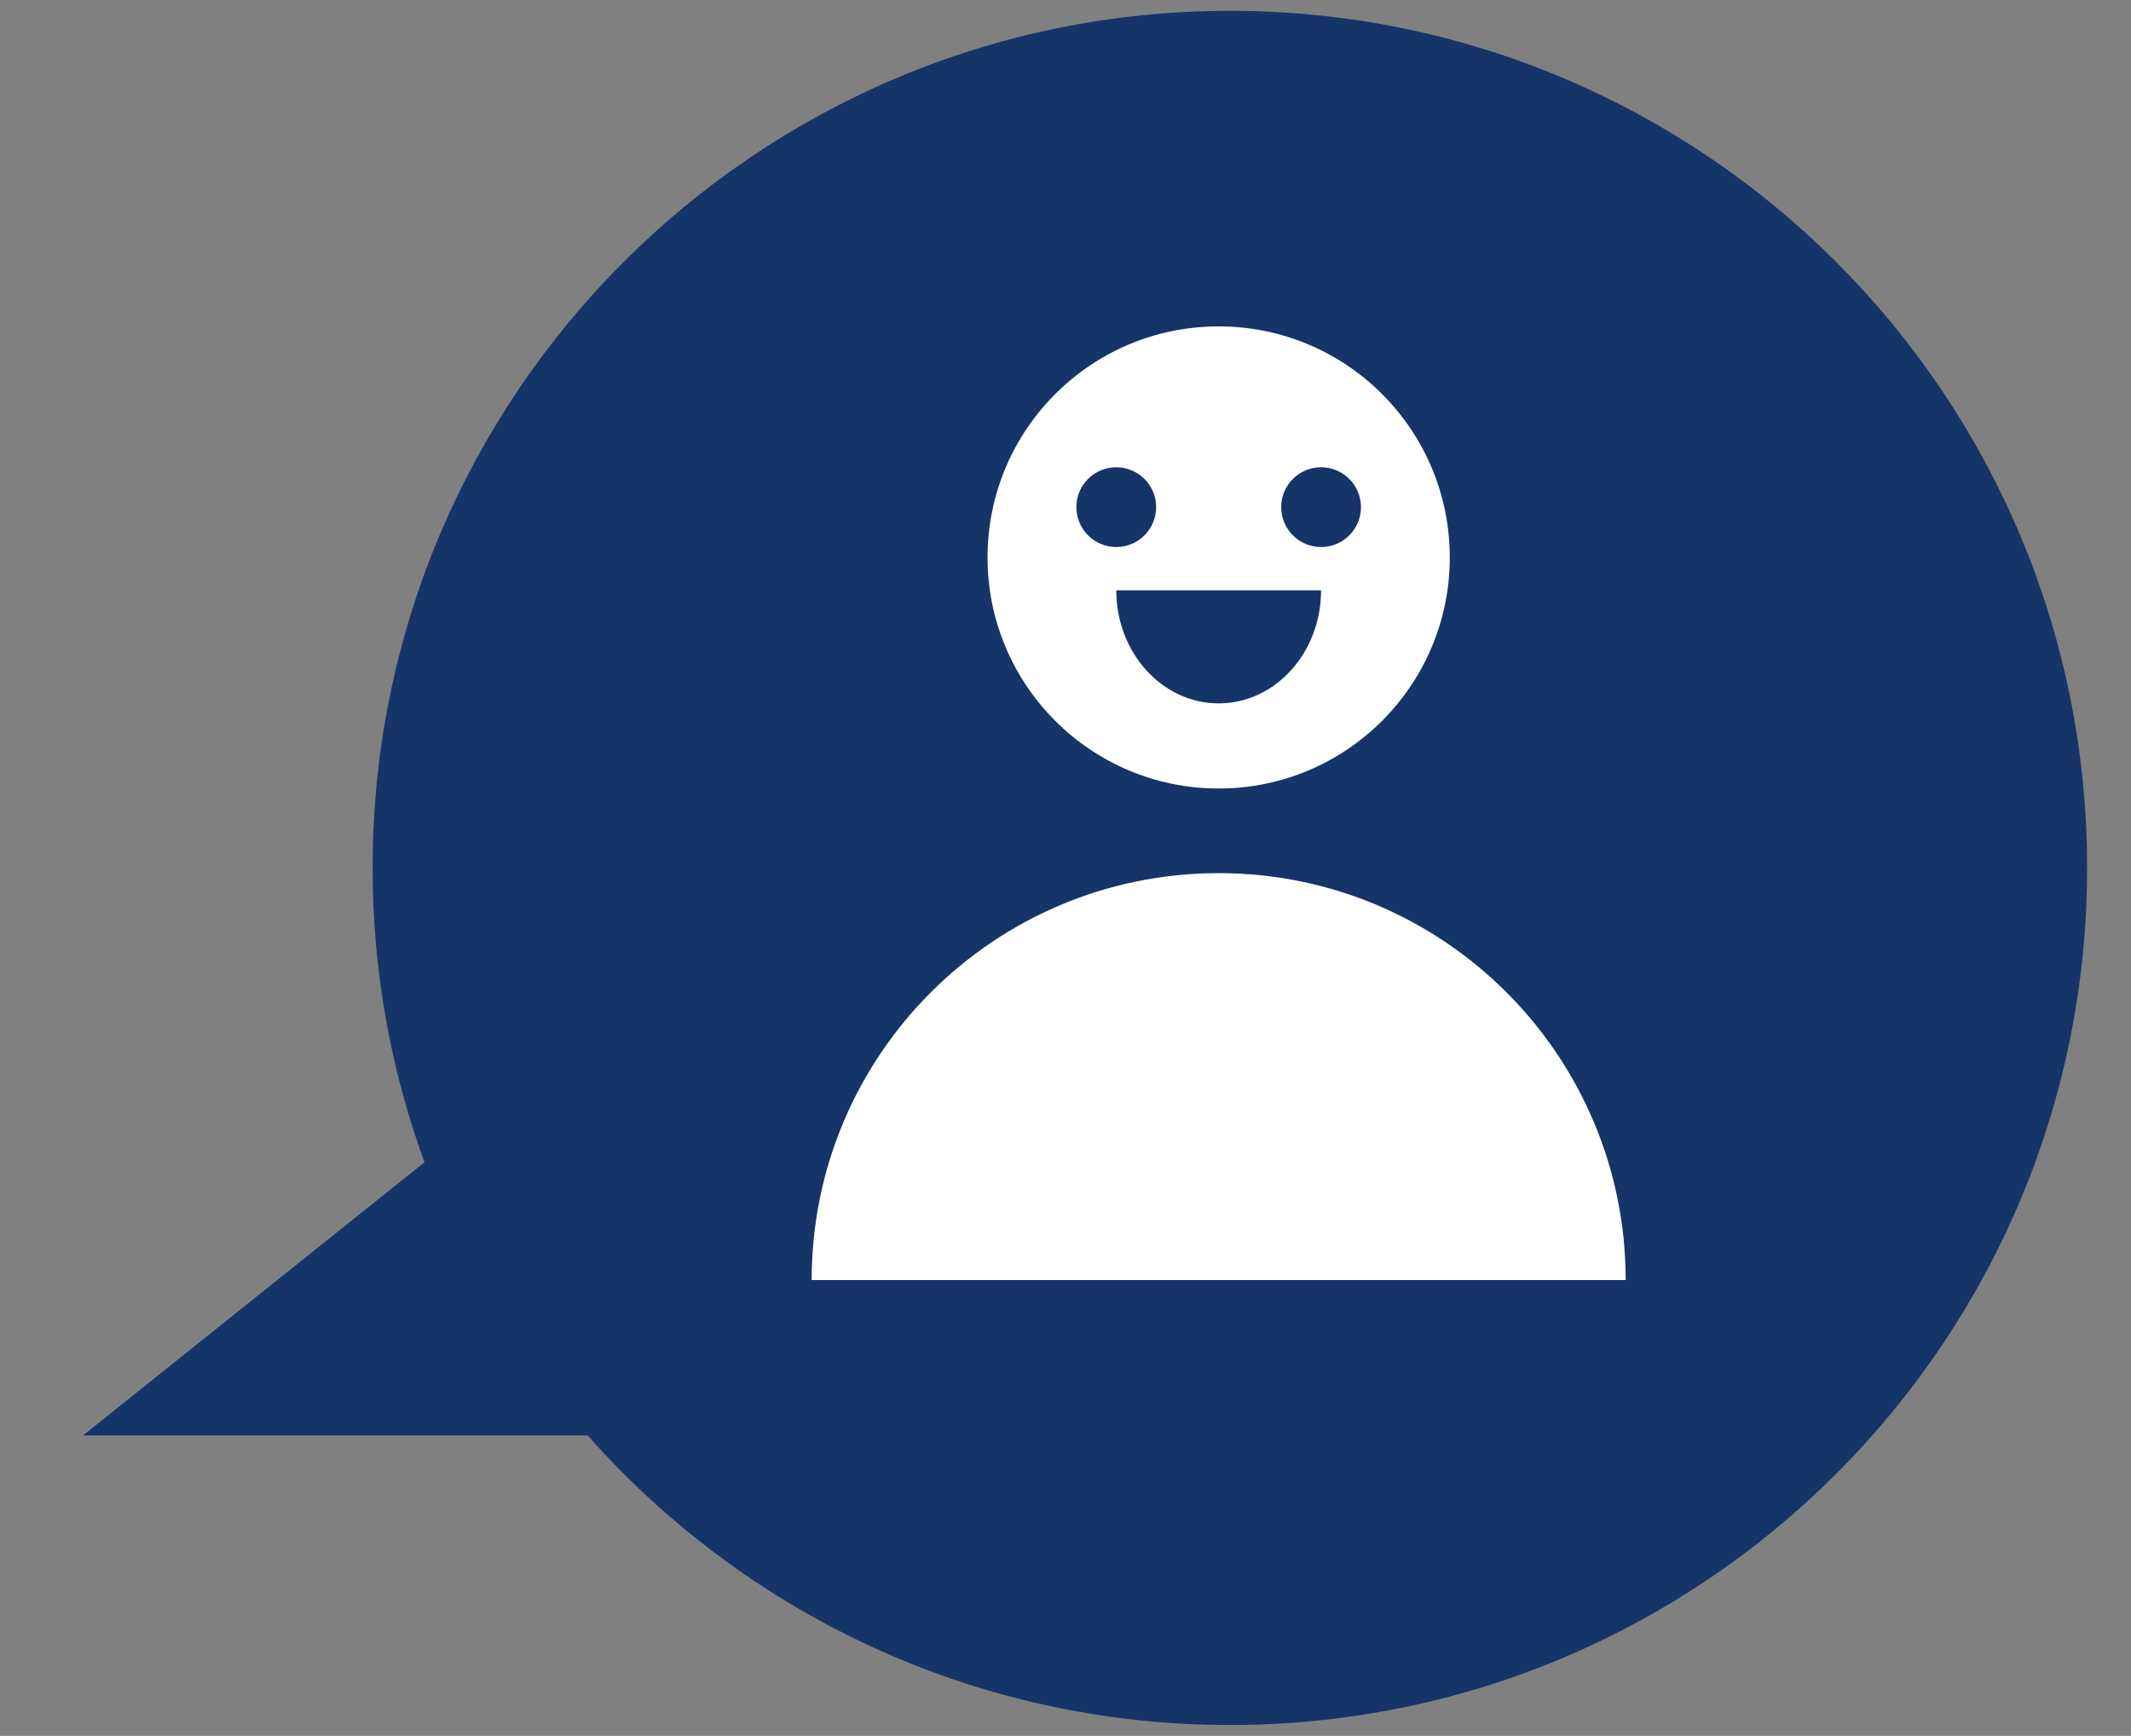 <?xml version="1.0" encoding="utf-8"?>
<!-- Generator: Adobe Illustrator 16.0.0, SVG Export Plug-In . SVG Version: 6.00 Build 0)  -->
<!DOCTYPE svg PUBLIC "-//W3C//DTD SVG 1.1//EN" "http://www.w3.org/Graphics/SVG/1.1/DTD/svg11.dtd">
<svg version="1.1" id="Ebene_1" xmlns="http://www.w3.org/2000/svg" xmlns:xlink="http://www.w3.org/1999/xlink" x="0px" y="0px"
	 width="76.54px" height="62.36px" viewBox="0 0 76.54 62.36" enable-background="new 0 0 76.54 62.36" xml:space="preserve">
<rect x="0" y="0" width="76.54" height="62.36" fill="#808080" stroke="none"/>
<g>
	<g>
		<path fill="#153568" d="M44.174,0.389c-17.006,0-30.791,13.786-30.791,30.79c0,3.716,0.659,7.277,1.864,10.575L2.981,51.568
			h18.127c5.643,6.377,13.883,10.402,23.065,10.402c17.007,0,30.791-13.786,30.791-30.792C74.965,14.175,61.181,0.389,44.174,0.389z
			"/>
		<g>
			<circle fill="#FFFFFF" cx="43.771" cy="20.026" r="8.301"/>
			<path fill="#FFFFFF" d="M43.771,31.367c-8.074,0-14.618,6.544-14.618,14.618H58.39C58.39,37.911,51.844,31.367,43.771,31.367z"/>
		</g>
	</g>
	<g>
		<path fill="#153568" d="M43.772,25.268c2.03,0,3.677-1.818,3.677-4.062h-7.355C40.094,23.449,41.74,25.268,43.772,25.268z"/>
		<circle fill="#153568" cx="40.093" cy="18.219" r="1.433"/>
		<circle fill="#153568" cx="47.45" cy="18.219" r="1.433"/>
	</g>
</g>
</svg>
